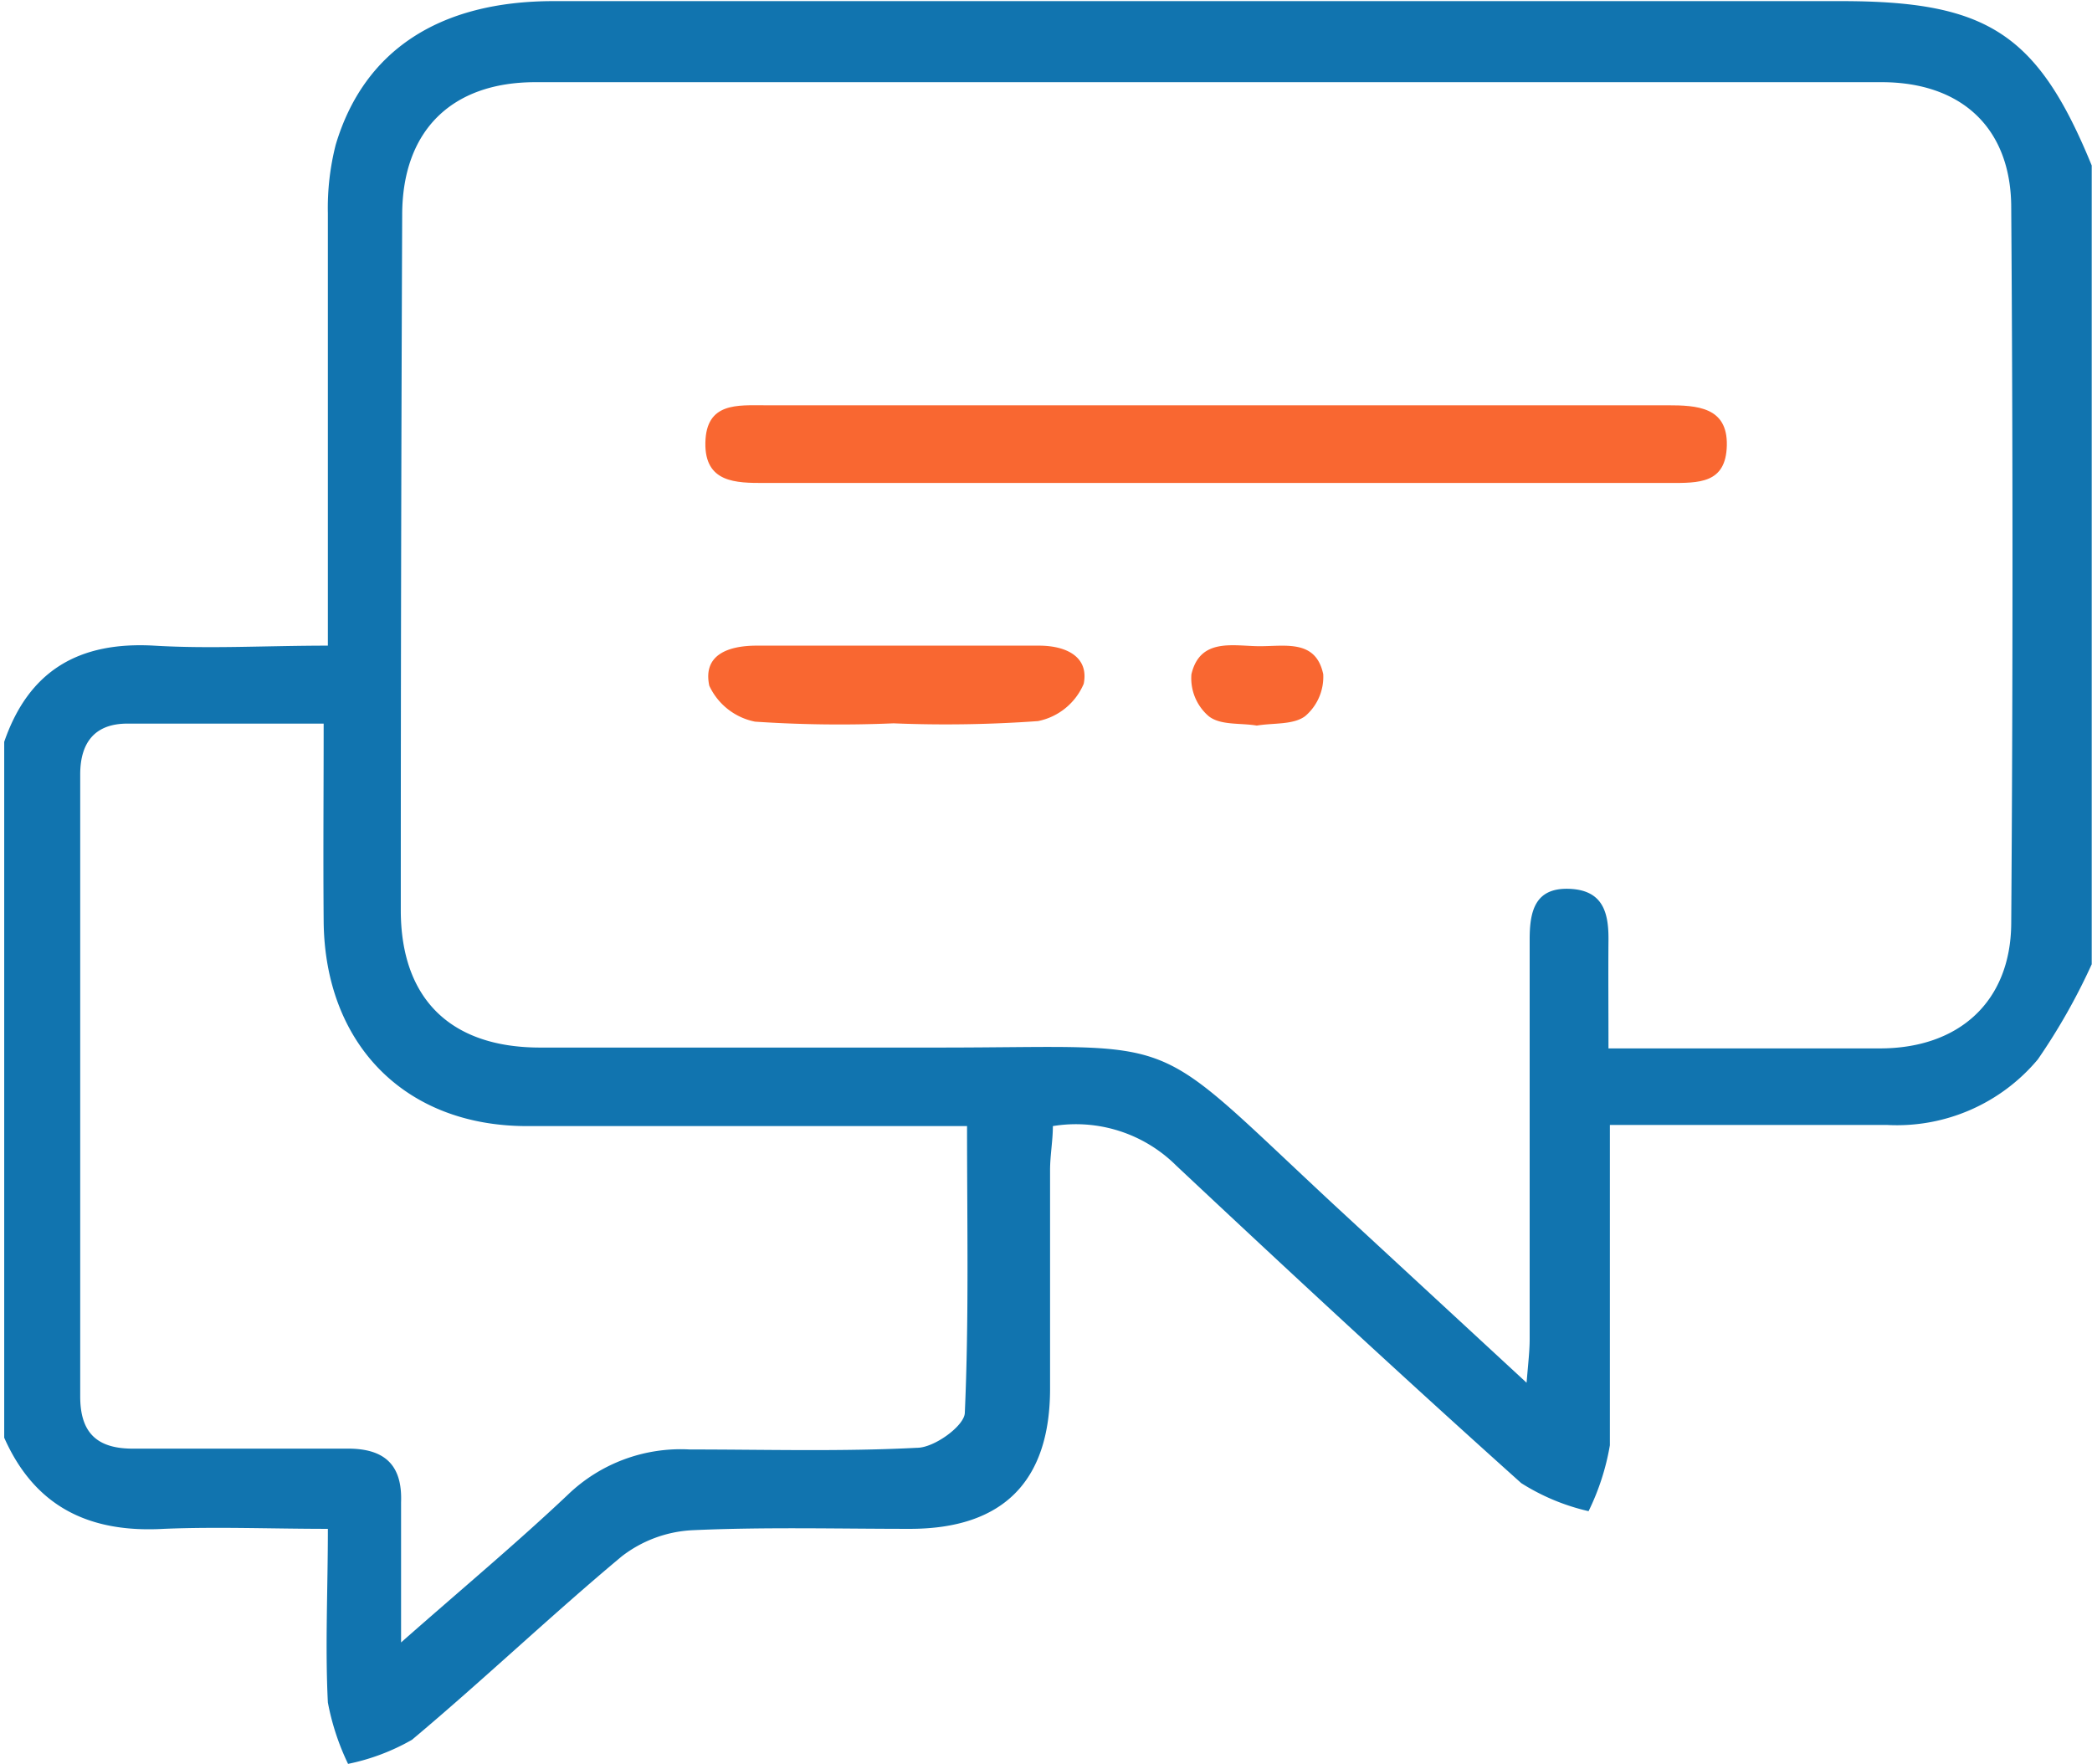 <svg id="Layer_1" data-name="Layer 1" xmlns="http://www.w3.org/2000/svg" viewBox="0 0 74.59 62.89"><defs><style>.cls-1{fill:#1174af;}.cls-2{fill:#f96731;}</style></defs><title>Chat logs and History</title><path class="cls-1" d="M82.29,47.93a22,22,0,0,1-1.92,3.39A6.55,6.55,0,0,1,75,53.66c-3.24,0-6.48,0-9.89,0,0,3.94,0,7.68,0,11.42a8.59,8.59,0,0,1-.76,2.35,7.69,7.69,0,0,1-2.4-1c-4.15-3.72-8.24-7.51-12.3-11.32a5.07,5.07,0,0,0-4.4-1.41c0,.52-.1,1.05-.1,1.57,0,2.6,0,5.19,0,7.79,0,3.31-1.68,5-5,5-2.59,0-5.19-.07-7.78.05a4.48,4.48,0,0,0-2.49.93c-2.54,2.12-4.94,4.41-7.48,6.54a7.65,7.65,0,0,1-2.28.86,8.78,8.78,0,0,1-.72-2.19c-.1-2,0-4,0-6.19-2,0-3.95-.08-5.85,0-2.64.15-4.59-.77-5.69-3.25V40c.88-2.55,2.67-3.58,5.34-3.43,2,.12,4,0,6.2,0v-2c0-4.47,0-8.94,0-13.41a9.13,9.13,0,0,1,.28-2.45c1-3.35,3.68-5.12,7.77-5.12H73.36c5.2,0,7,1.15,8.93,5.86Zm-17.23,3c3.4,0,6.54,0,9.68,0,2.82,0,4.66-1.67,4.68-4.45q.09-12.76,0-25.52c0-2.85-1.78-4.48-4.62-4.48h-48c-3,0-4.74,1.74-4.75,4.71Q22,33.56,22,46c0,3.16,1.77,4.89,4.94,4.9H41.19c8.92,0,7.31-.69,14.1,5.62l6.85,6.33c.06-.72.11-1.14.11-1.56q0-7.12,0-14.25c0-1,.19-1.84,1.4-1.8s1.42.84,1.41,1.83C65.05,48.27,65.06,49.47,65.06,50.89ZM19.25,39.35c-2.5,0-4.76,0-7,0-1.17,0-1.68.69-1.68,1.81V63.34c0,1.31.61,1.88,1.94,1.86,2.54,0,5.08,0,7.61,0,1.29,0,1.94.57,1.89,1.91,0,1.52,0,3,0,5,2.19-1.93,4.12-3.54,5.94-5.26a5.8,5.8,0,0,1,4.35-1.62c2.71,0,5.41.08,8.11-.06.61,0,1.68-.78,1.7-1.24.15-3.35.08-6.7.08-10.23H40.24c-4.58,0-9.16,0-13.74,0-4.37,0-7.21-2.94-7.25-7.3C19.23,44.08,19.25,41.83,19.25,39.35Z" transform="translate(-7.71 -13.55)"/><path class="cls-2" d="M51.16,28c5.35,0,10.69,0,16,0,1.06,0,2.15.06,2.12,1.43s-1,1.34-2.06,1.34q-16.14,0-32.26,0c-1,0-2.13,0-2.1-1.44S34,28,35,28Z" transform="translate(-7.71 -13.55)"/><path class="cls-2" d="M39.57,39.34a45.17,45.17,0,0,1-4.94-.06A2.29,2.29,0,0,1,33,38c-.24-1.12.7-1.43,1.69-1.43,3.35,0,6.71,0,10.06,0,1,0,1.79.41,1.6,1.36a2.25,2.25,0,0,1-1.63,1.33A45.83,45.83,0,0,1,39.57,39.34Z" transform="translate(-7.71 -13.55)"/><path class="cls-2" d="M52.52,39.42c-.59-.1-1.3,0-1.72-.34a1.78,1.78,0,0,1-.61-1.49c.31-1.32,1.51-1,2.44-1s2-.24,2.26,1a1.84,1.84,0,0,1-.64,1.49C53.83,39.4,53.12,39.32,52.52,39.42Z" transform="translate(-7.71 -13.55)"/></svg>